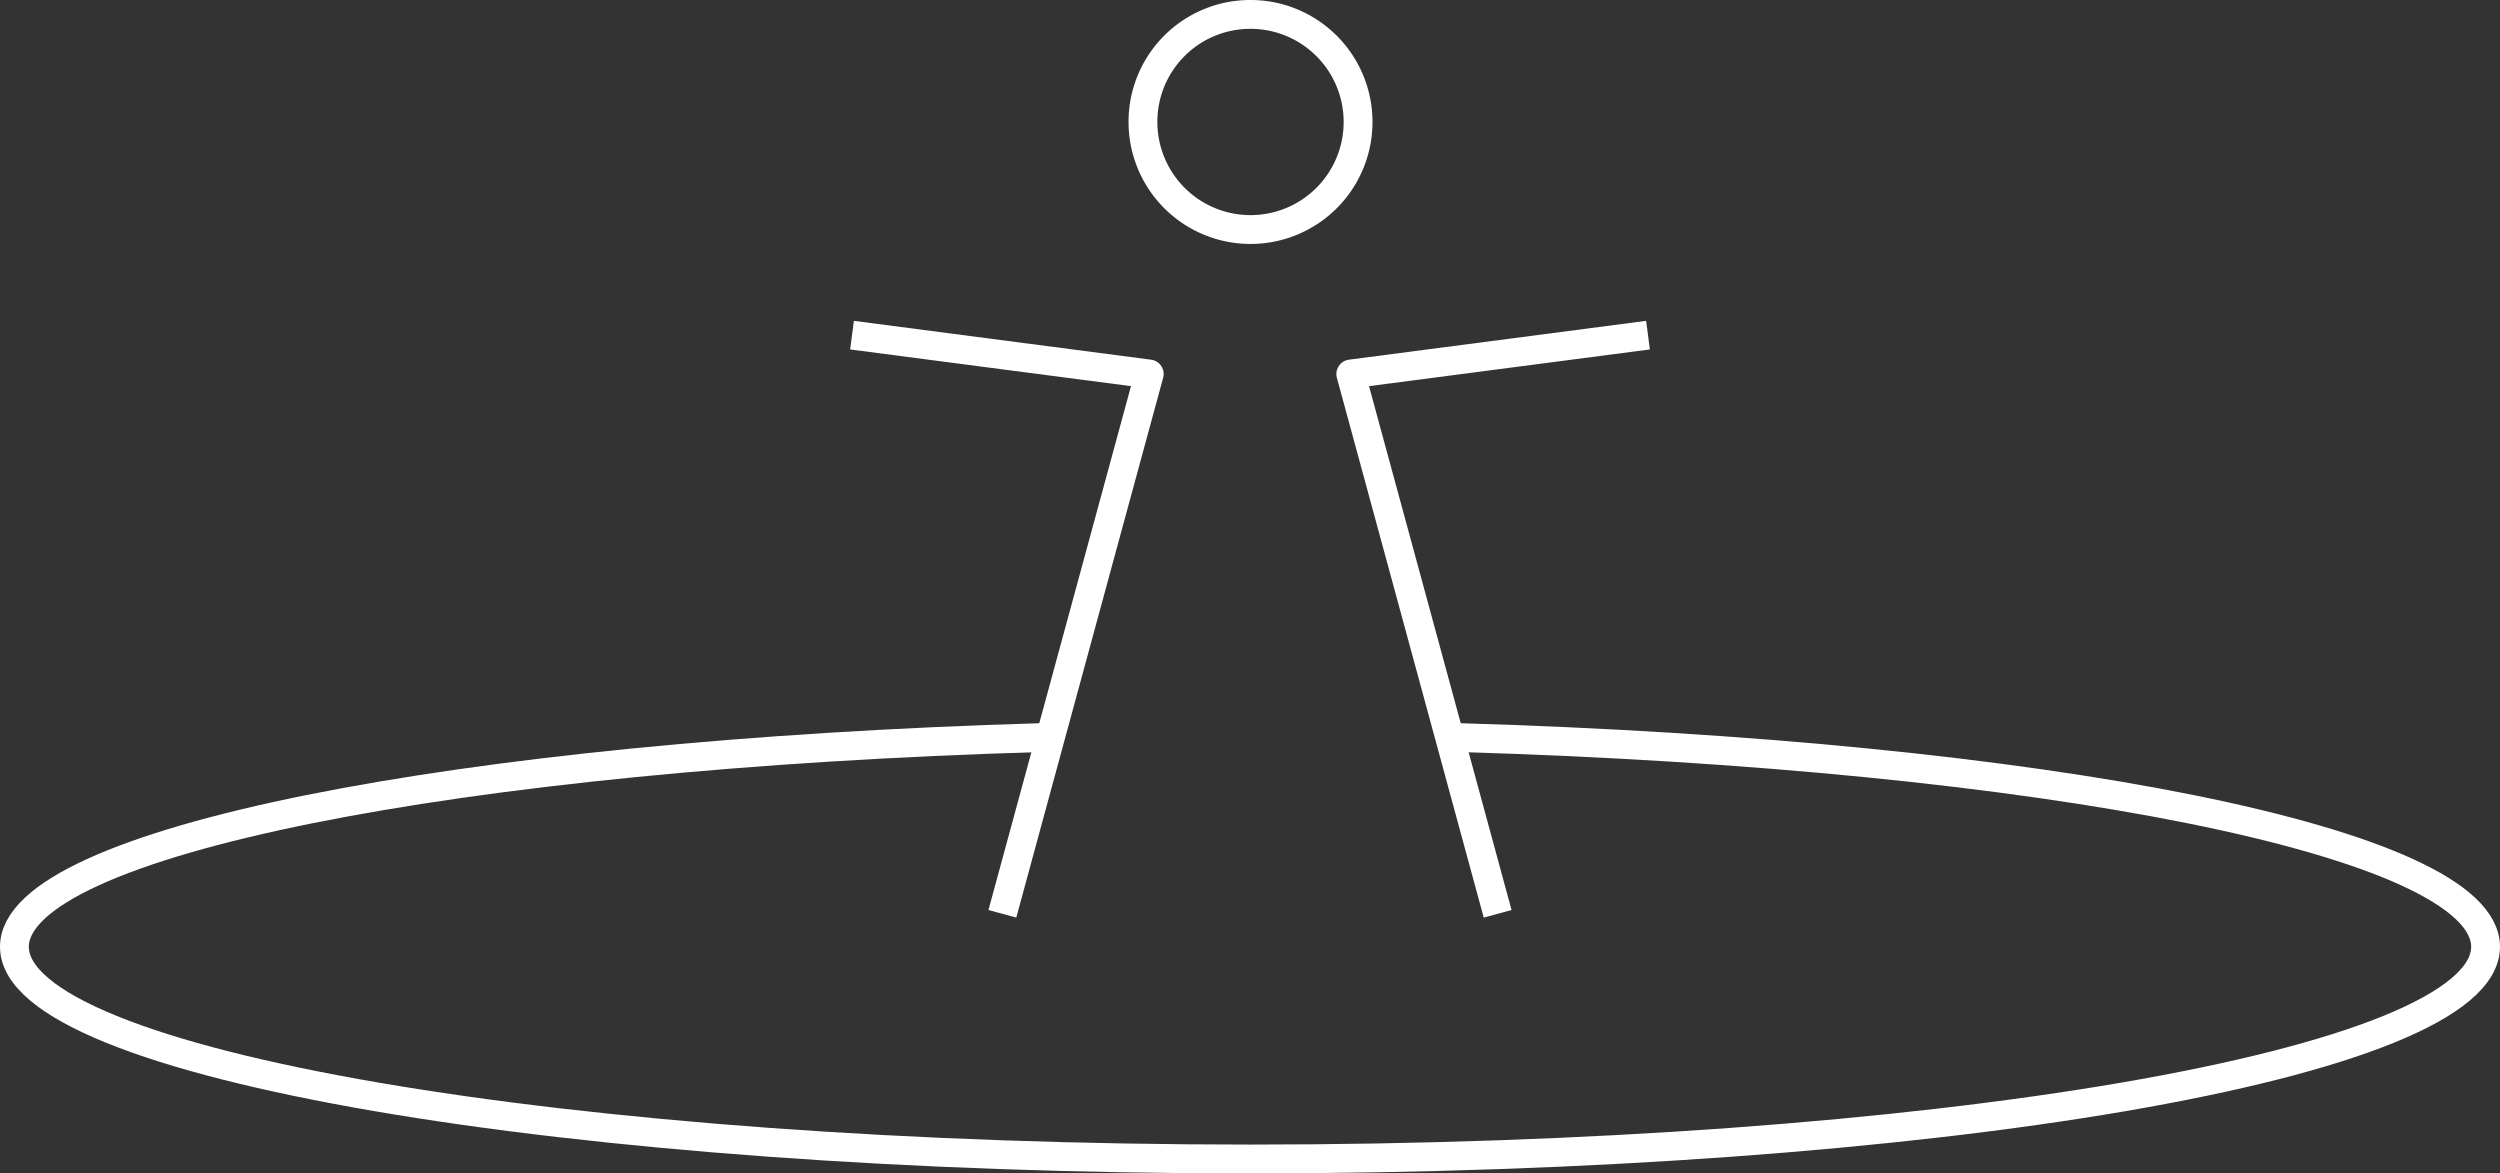 <?xml version="1.0" encoding="UTF-8"?> <svg xmlns="http://www.w3.org/2000/svg" xmlns:xlink="http://www.w3.org/1999/xlink" width="260.11" height="122.087" viewBox="0 0 260.11 122.087"><rect x="0" y="0" width="260.11" height="122.087" fill="#333333" stroke="none"/><defs><clipPath id="clip-path"><rect id="Rectangle_1493" data-name="Rectangle 1493" width="260.11" height="122.087" fill="none"></rect></clipPath></defs><g id="Group_4409" data-name="Group 4409" clip-path="url(#clip-path)"><path id="Path_35998" data-name="Path 35998" d="M151.854,76.744c60.618,1.779,106.755,10.846,106.755,21.764,0,12.194-57.554,22.079-128.555,22.079S1.5,110.7,1.5,98.508c0-10.918,46.14-19.986,106.755-21.764" transform="translate(0 0)" fill="none" stroke="#fff" stroke-linejoin="round" stroke-width="3"></path><path id="Path_35999" data-name="Path 35999" d="M130.056,1.5a11.191,11.191,0,1,1-11.138,11.191A11.165,11.165,0,0,1,130.056,1.5Z" transform="translate(0 0)" fill="none" stroke="#fff" stroke-linejoin="round" stroke-width="3"></path><path id="Path_36000" data-name="Path 36000" d="M88.648,34.87l30.924,4.041L104.29,95.076" transform="translate(0 0)" fill="none" stroke="#fff" stroke-linejoin="round" stroke-width="3"></path><path id="Path_36001" data-name="Path 36001" d="M171.464,34.87,140.54,38.911l15.282,56.165" transform="translate(0 0)" fill="none" stroke="#fff" stroke-linejoin="round" stroke-width="3"></path></g></svg> 